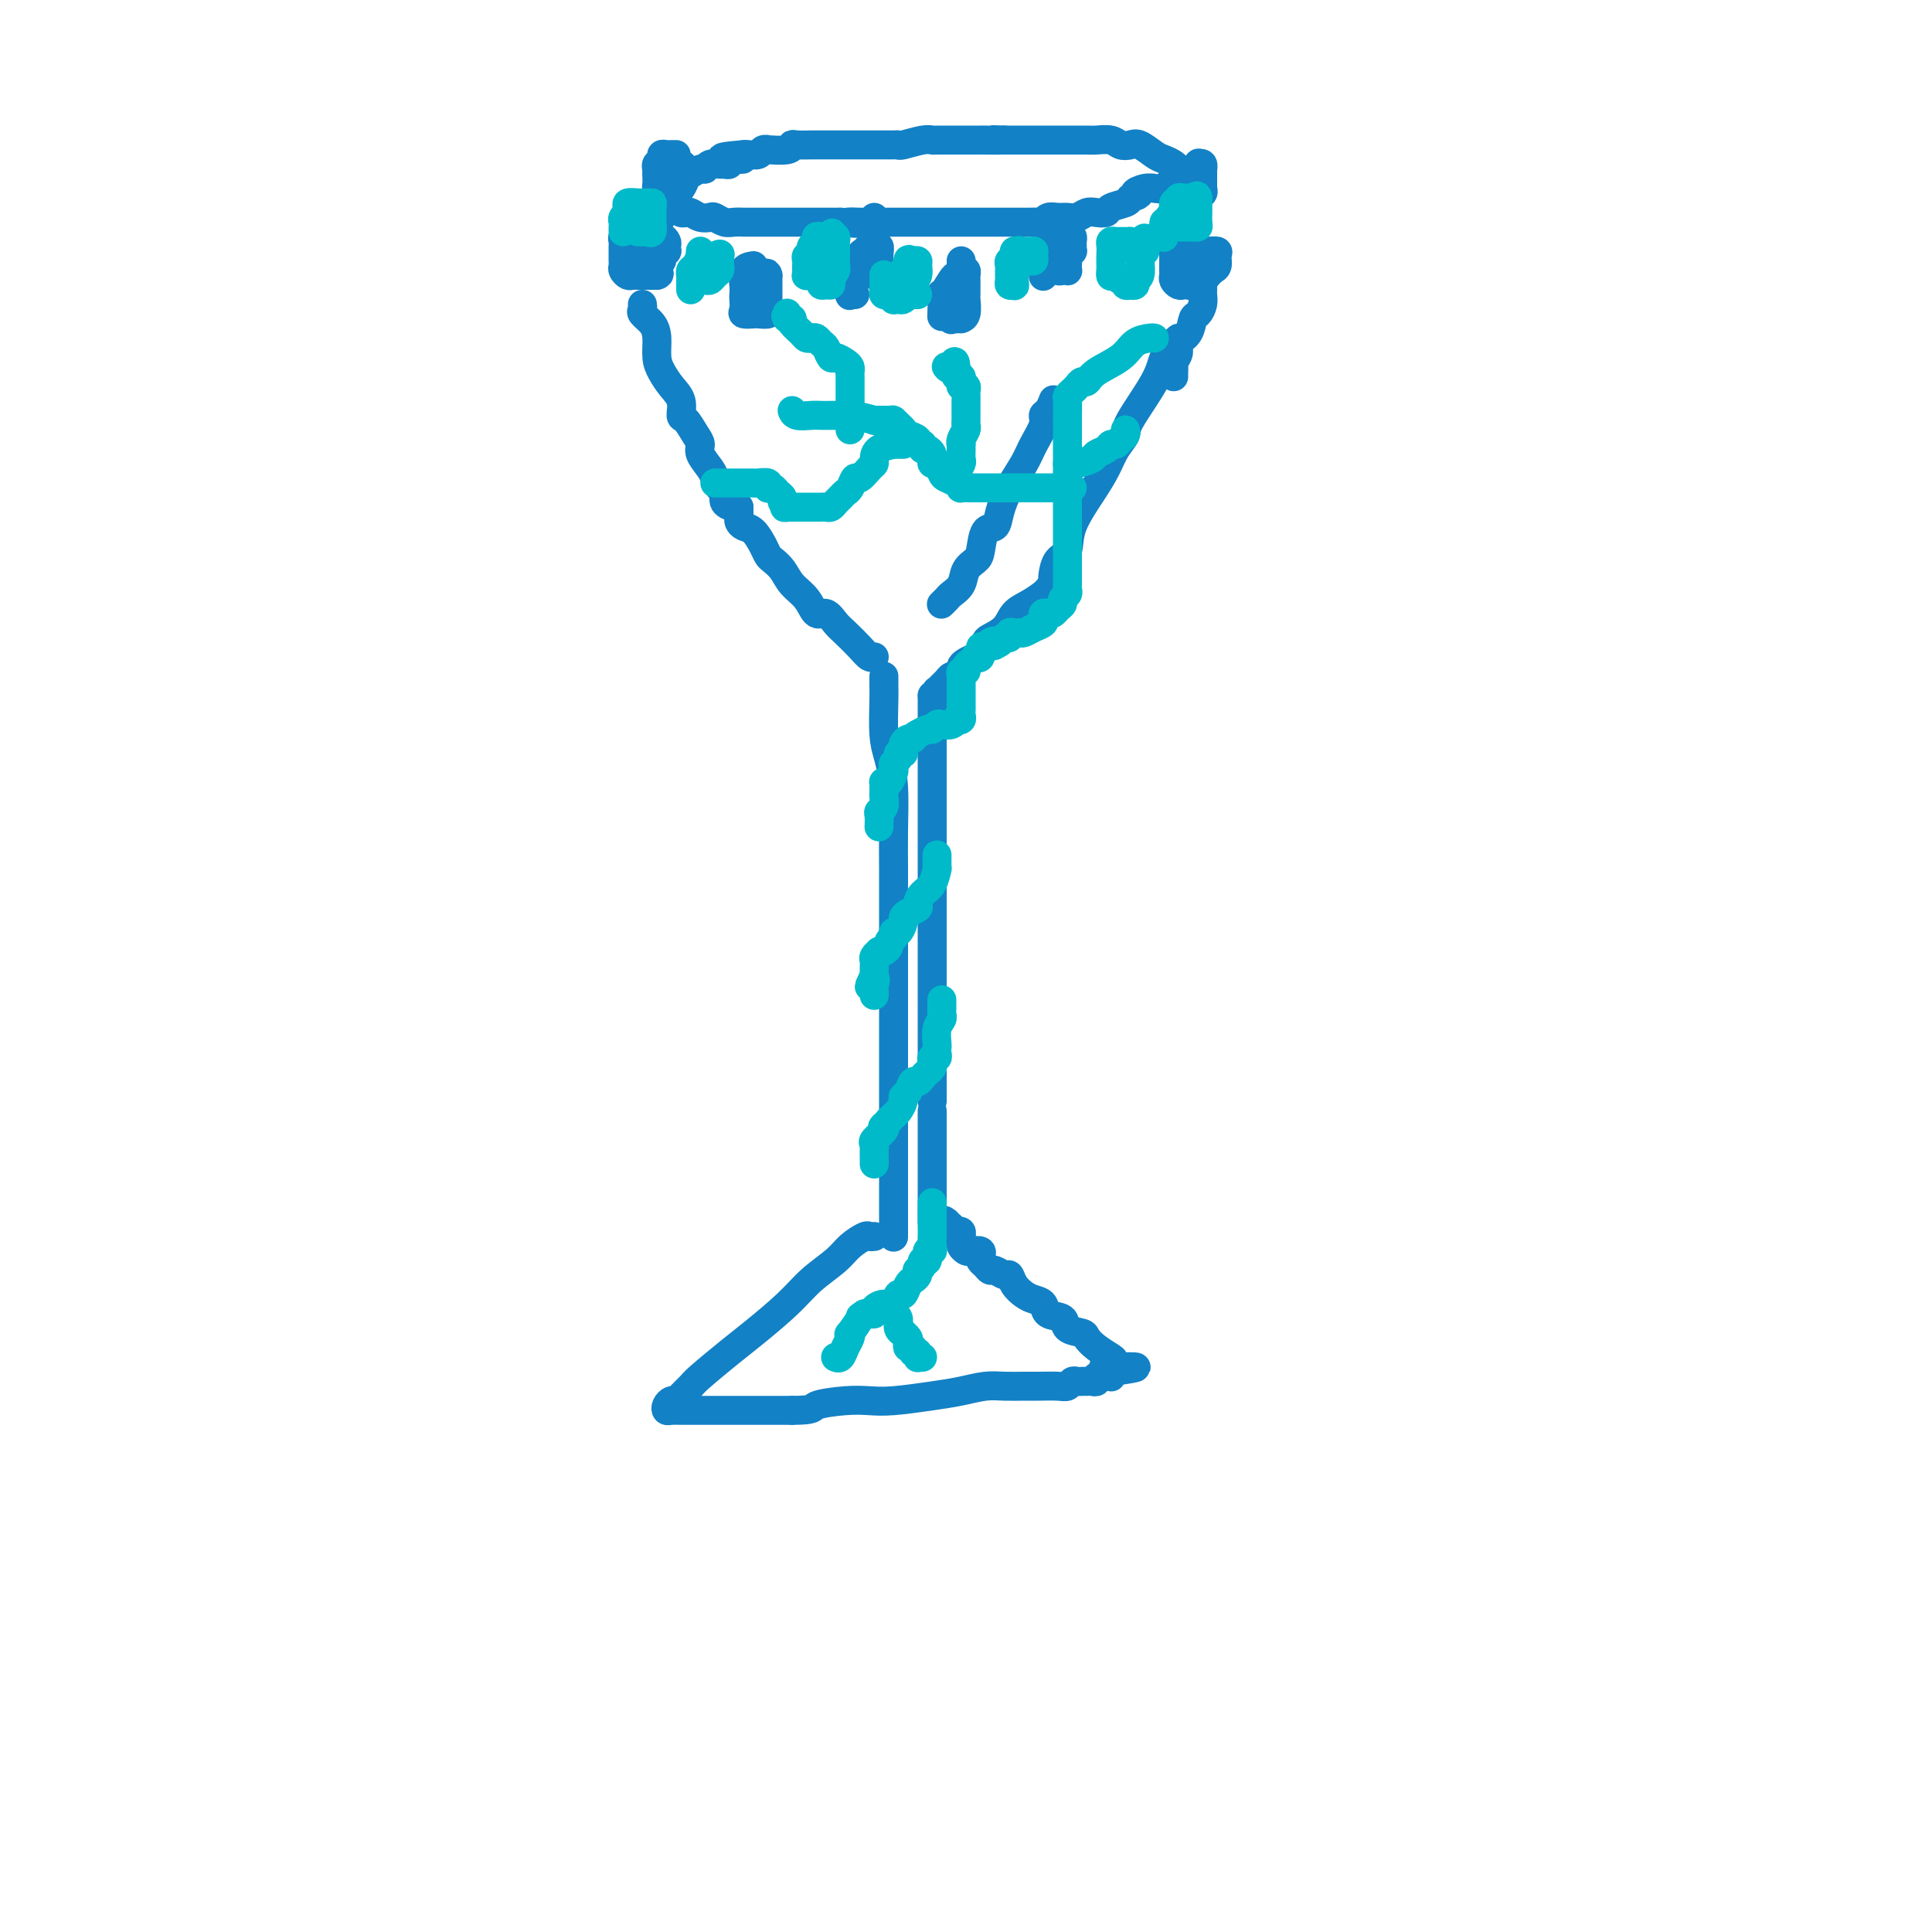 <svg viewBox='0 0 400 400' version='1.1' xmlns='http://www.w3.org/2000/svg' xmlns:xlink='http://www.w3.org/1999/xlink'><g fill='none' stroke='#1381C5' stroke-width='6' stroke-linecap='round' stroke-linejoin='round'><path d='M141,43c-0.095,0.415 -0.190,0.829 0,1c0.190,0.171 0.666,0.097 1,0c0.334,-0.097 0.526,-0.218 1,0c0.474,0.218 1.229,0.776 2,1c0.771,0.224 1.559,0.112 2,0c0.441,-0.112 0.537,-0.226 1,0c0.463,0.226 1.294,0.793 2,1c0.706,0.207 1.288,0.056 2,0c0.712,-0.056 1.553,-0.015 2,0c0.447,0.015 0.500,0.004 1,0c0.500,-0.004 1.447,-0.001 2,0c0.553,0.001 0.712,0.000 1,0c0.288,-0.000 0.706,-0.000 1,0c0.294,0.000 0.463,0.000 1,0c0.537,-0.000 1.442,-0.000 2,0c0.558,0.000 0.769,0.000 1,0c0.231,-0.000 0.482,-0.000 1,0c0.518,0.000 1.304,0.000 2,0c0.696,-0.000 1.303,-0.000 2,0c0.697,0.000 1.486,0.000 2,0c0.514,-0.000 0.754,-0.000 1,0c0.246,0.000 0.499,0.000 1,0c0.501,-0.000 1.251,-0.000 2,0'/><path d='M174,46c5.490,0.464 2.714,0.124 2,0c-0.714,-0.124 0.633,-0.033 2,0c1.367,0.033 2.754,0.009 3,0c0.246,-0.009 -0.650,-0.002 0,0c0.650,0.002 2.847,0.001 4,0c1.153,-0.001 1.262,-0.000 2,0c0.738,0.000 2.103,0.000 3,0c0.897,-0.000 1.325,-0.000 2,0c0.675,0.000 1.598,0.000 2,0c0.402,-0.000 0.283,-0.000 1,0c0.717,0.000 2.270,0.000 3,0c0.730,-0.000 0.636,-0.000 1,0c0.364,0.000 1.186,0.000 2,0c0.814,-0.000 1.622,-0.000 2,0c0.378,0.000 0.328,0.000 1,0c0.672,-0.000 2.068,-0.000 3,0c0.932,0.000 1.402,0.001 2,0c0.598,-0.001 1.325,-0.004 2,0c0.675,0.004 1.297,0.015 2,0c0.703,-0.015 1.487,-0.057 2,0c0.513,0.057 0.756,0.212 1,0c0.244,-0.212 0.488,-0.793 1,-1c0.512,-0.207 1.292,-0.042 2,0c0.708,0.042 1.346,-0.041 2,0c0.654,0.041 1.325,0.204 2,0c0.675,-0.204 1.354,-0.776 2,-1c0.646,-0.224 1.259,-0.102 2,0c0.741,0.102 1.611,0.182 2,0c0.389,-0.182 0.297,-0.626 1,-1c0.703,-0.374 2.201,-0.678 3,-1c0.799,-0.322 0.900,-0.661 1,-1'/><path d='M234,41c3.079,-0.939 1.277,-0.786 1,-1c-0.277,-0.214 0.972,-0.793 2,-1c1.028,-0.207 1.834,-0.041 2,0c0.166,0.041 -0.309,-0.044 0,0c0.309,0.044 1.402,0.218 2,0c0.598,-0.218 0.700,-0.828 1,-1c0.300,-0.172 0.798,0.093 1,0c0.202,-0.093 0.107,-0.546 0,-1c-0.107,-0.454 -0.227,-0.909 0,-1c0.227,-0.091 0.801,0.183 1,0c0.199,-0.183 0.024,-0.821 0,-1c-0.024,-0.179 0.103,0.102 0,0c-0.103,-0.102 -0.436,-0.588 -1,-1c-0.564,-0.412 -1.359,-0.750 -2,-1c-0.641,-0.250 -1.129,-0.410 -2,-1c-0.871,-0.590 -2.124,-1.608 -3,-2c-0.876,-0.392 -1.374,-0.158 -2,0c-0.626,0.158 -1.380,0.238 -2,0c-0.620,-0.238 -1.104,-0.796 -2,-1c-0.896,-0.204 -2.203,-0.055 -3,0c-0.797,0.055 -1.086,0.015 -2,0c-0.914,-0.015 -2.455,-0.004 -3,0c-0.545,0.004 -0.096,0.001 -1,0c-0.904,-0.001 -3.162,-0.000 -4,0c-0.838,0.000 -0.255,0.000 -1,0c-0.745,-0.000 -2.816,-0.000 -4,0c-1.184,0.000 -1.481,0.000 -2,0c-0.519,-0.000 -1.259,-0.000 -2,0'/><path d='M208,29c-4.386,-0.155 -1.349,-0.041 -1,0c0.349,0.041 -1.988,0.011 -3,0c-1.012,-0.011 -0.698,-0.003 -1,0c-0.302,0.003 -1.218,0.001 -2,0c-0.782,-0.001 -1.429,-0.001 -2,0c-0.571,0.001 -1.067,0.004 -2,0c-0.933,-0.004 -2.302,-0.015 -3,0c-0.698,0.015 -0.725,0.057 -1,0c-0.275,-0.057 -0.797,-0.211 -2,0c-1.203,0.211 -3.086,0.789 -4,1c-0.914,0.211 -0.860,0.057 -1,0c-0.140,-0.057 -0.474,-0.015 -1,0c-0.526,0.015 -1.246,0.004 -2,0c-0.754,-0.004 -1.544,-0.001 -2,0c-0.456,0.001 -0.578,0.000 -1,0c-0.422,-0.000 -1.143,-0.000 -2,0c-0.857,0.000 -1.848,0.000 -2,0c-0.152,-0.000 0.536,-0.000 0,0c-0.536,0.000 -2.298,0.000 -3,0c-0.702,-0.000 -0.346,-0.001 -1,0c-0.654,0.001 -2.319,0.004 -3,0c-0.681,-0.004 -0.380,-0.015 -1,0c-0.620,0.015 -2.161,0.057 -3,0c-0.839,-0.057 -0.974,-0.212 -1,0c-0.026,0.212 0.058,0.793 -1,1c-1.058,0.207 -3.257,0.041 -4,0c-0.743,-0.041 -0.031,0.041 0,0c0.031,-0.041 -0.621,-0.207 -1,0c-0.379,0.207 -0.487,0.786 -1,1c-0.513,0.214 -1.432,0.061 -2,0c-0.568,-0.061 -0.784,-0.031 -1,0'/><path d='M154,32c-8.532,0.707 -2.863,0.974 -1,1c1.863,0.026 -0.082,-0.190 -1,0c-0.918,0.190 -0.810,0.787 -1,1c-0.190,0.213 -0.680,0.042 -1,0c-0.320,-0.042 -0.471,0.045 -1,0c-0.529,-0.045 -1.437,-0.220 -2,0c-0.563,0.220 -0.781,0.837 -1,1c-0.219,0.163 -0.439,-0.128 -1,0c-0.561,0.128 -1.464,0.676 -2,1c-0.536,0.324 -0.707,0.426 -1,1c-0.293,0.574 -0.709,1.621 -1,2c-0.291,0.379 -0.456,0.090 -1,0c-0.544,-0.090 -1.466,0.017 -2,0c-0.534,-0.017 -0.679,-0.160 -1,0c-0.321,0.160 -0.818,0.621 -1,1c-0.182,0.379 -0.049,0.676 0,1c0.049,0.324 0.013,0.674 0,1c-0.013,0.326 -0.004,0.626 0,1c0.004,0.374 0.001,0.821 0,1c-0.001,0.179 -0.001,0.089 0,0'/><path d='M137,45c-0.467,-0.000 -0.933,-0.000 -1,0c-0.067,0.000 0.267,0.000 0,0c-0.267,-0.000 -1.133,-0.001 -2,0c-0.867,0.001 -1.735,0.002 -2,0c-0.265,-0.002 0.074,-0.008 0,0c-0.074,0.008 -0.559,0.029 -1,0c-0.441,-0.029 -0.836,-0.110 -1,0c-0.164,0.110 -0.096,0.410 0,1c0.096,0.590 0.222,1.468 0,2c-0.222,0.532 -0.792,0.716 -1,1c-0.208,0.284 -0.056,0.668 0,1c0.056,0.332 0.015,0.614 0,1c-0.015,0.386 -0.004,0.877 0,1c0.004,0.123 0.000,-0.122 0,0c-0.000,0.122 0.003,0.611 0,1c-0.003,0.389 -0.012,0.679 0,1c0.012,0.321 0.046,0.675 0,1c-0.046,0.325 -0.170,0.623 0,1c0.170,0.377 0.636,0.833 1,1c0.364,0.167 0.626,0.045 1,0c0.374,-0.045 0.860,-0.012 1,0c0.140,0.012 -0.066,0.003 0,0c0.066,-0.003 0.402,-0.001 1,0c0.598,0.001 1.456,0.000 2,0c0.544,-0.000 0.772,-0.000 1,0'/><path d='M136,57c0.946,-0.179 0.310,-0.626 0,-1c-0.310,-0.374 -0.293,-0.674 0,-1c0.293,-0.326 0.863,-0.679 1,-1c0.137,-0.321 -0.159,-0.611 0,-1c0.159,-0.389 0.772,-0.879 1,-1c0.228,-0.121 0.071,0.125 0,0c-0.071,-0.125 -0.057,-0.622 0,-1c0.057,-0.378 0.156,-0.637 0,-1c-0.156,-0.363 -0.567,-0.829 -1,-1c-0.433,-0.171 -0.889,-0.046 -1,0c-0.111,0.046 0.124,0.011 0,0c-0.124,-0.011 -0.608,-0.000 -1,0c-0.392,0.000 -0.692,-0.010 -1,0c-0.308,0.010 -0.622,0.040 -1,0c-0.378,-0.040 -0.819,-0.150 -1,0c-0.181,0.150 -0.101,0.561 0,1c0.101,0.439 0.223,0.905 0,1c-0.223,0.095 -0.792,-0.182 -1,0c-0.208,0.182 -0.056,0.822 0,1c0.056,0.178 0.015,-0.107 0,0c-0.015,0.107 -0.004,0.606 0,1c0.004,0.394 0.001,0.684 0,1c-0.001,0.316 -0.001,0.658 0,1'/><path d='M131,55c0.000,0.667 0.000,0.333 0,0'/><path d='M156,55c-0.845,0.139 -1.690,0.278 -2,1c-0.310,0.722 -0.085,2.025 0,3c0.085,0.975 0.030,1.620 0,2c-0.030,0.380 -0.034,0.494 0,1c0.034,0.506 0.108,1.404 0,2c-0.108,0.596 -0.397,0.889 0,1c0.397,0.111 1.479,0.040 2,0c0.521,-0.040 0.479,-0.048 1,0c0.521,0.048 1.604,0.154 2,0c0.396,-0.154 0.106,-0.567 0,-1c-0.106,-0.433 -0.028,-0.886 0,-1c0.028,-0.114 0.008,0.110 0,0c-0.008,-0.110 -0.002,-0.554 0,-1c0.002,-0.446 0.001,-0.893 0,-1c-0.001,-0.107 -0.000,0.125 0,0c0.000,-0.125 0.000,-0.608 0,-1c-0.000,-0.392 -0.000,-0.693 0,-1c0.000,-0.307 0.000,-0.621 0,-1c-0.000,-0.379 -0.000,-0.823 0,-1c0.000,-0.177 0.000,-0.089 0,0'/><path d='M159,57c-0.183,-0.928 -0.641,-0.247 -1,0c-0.359,0.247 -0.618,0.059 -1,0c-0.382,-0.059 -0.887,0.009 -1,0c-0.113,-0.009 0.166,-0.095 0,0c-0.166,0.095 -0.775,0.372 -1,1c-0.225,0.628 -0.064,1.608 0,2c0.064,0.392 0.032,0.196 0,0'/><path d='M181,45c0.000,0.344 0.000,0.687 0,1c0.000,0.313 0.000,0.594 0,1c0.000,0.406 0.000,0.936 0,1c-0.000,0.064 0.000,-0.337 0,0c0.000,0.337 0.000,1.414 0,2c0.000,0.586 0.000,0.682 0,1c0.000,0.318 0.000,0.859 0,1c0.000,0.141 -0.000,-0.117 0,0c0.000,0.117 0.000,0.609 0,1c0.000,0.391 -0.000,0.680 0,1c0.000,0.320 0.000,0.671 0,1c0.000,0.329 0.000,0.634 0,1c0.000,0.366 0.000,0.791 0,1c0.000,0.209 -0.000,0.203 0,0c0.000,-0.203 0.000,-0.601 0,-1'/><path d='M181,56c-0.001,1.519 -0.004,-0.182 0,-1c0.004,-0.818 0.015,-0.752 0,-1c-0.015,-0.248 -0.056,-0.810 0,-1c0.056,-0.190 0.210,-0.009 0,0c-0.210,0.009 -0.784,-0.155 -1,0c-0.216,0.155 -0.073,0.630 0,1c0.073,0.370 0.076,0.637 0,1c-0.076,0.363 -0.231,0.823 0,1c0.231,0.177 0.846,0.073 1,0c0.154,-0.073 -0.155,-0.113 0,0c0.155,0.113 0.773,0.381 1,0c0.227,-0.381 0.061,-1.410 0,-2c-0.061,-0.590 -0.017,-0.740 0,-1c0.017,-0.260 0.009,-0.630 0,-1'/><path d='M182,52c0.138,-0.558 -0.019,0.046 0,0c0.019,-0.046 0.212,-0.741 0,-1c-0.212,-0.259 -0.830,-0.083 -1,0c-0.170,0.083 0.109,0.071 0,0c-0.109,-0.071 -0.607,-0.201 -1,0c-0.393,0.201 -0.680,0.732 -1,1c-0.320,0.268 -0.674,0.271 -1,1c-0.326,0.729 -0.623,2.183 -1,3c-0.377,0.817 -0.833,0.997 -1,1c-0.167,0.003 -0.046,-0.171 0,0c0.046,0.171 0.016,0.687 0,1c-0.016,0.313 -0.018,0.424 0,1c0.018,0.576 0.056,1.618 0,2c-0.056,0.382 -0.207,0.103 0,0c0.207,-0.103 0.774,-0.029 1,0c0.226,0.029 0.113,0.015 0,0'/><path d='M199,54c-0.002,0.335 -0.003,0.670 0,1c0.003,0.330 0.011,0.655 0,1c-0.011,0.345 -0.041,0.708 0,1c0.041,0.292 0.155,0.511 0,1c-0.155,0.489 -0.577,1.249 -1,2c-0.423,0.751 -0.846,1.494 -1,2c-0.154,0.506 -0.039,0.777 0,1c0.039,0.223 0.000,0.400 0,1c-0.000,0.600 0.037,1.625 0,2c-0.037,0.375 -0.150,0.100 0,0c0.150,-0.100 0.562,-0.023 1,0c0.438,0.023 0.902,-0.006 1,0c0.098,0.006 -0.170,0.047 0,0c0.170,-0.047 0.778,-0.184 1,-1c0.222,-0.816 0.059,-2.313 0,-3c-0.059,-0.687 -0.015,-0.566 0,-1c0.015,-0.434 0.001,-1.423 0,-2c-0.001,-0.577 0.010,-0.742 0,-1c-0.010,-0.258 -0.041,-0.608 0,-1c0.041,-0.392 0.155,-0.826 0,-1c-0.155,-0.174 -0.577,-0.087 -1,0'/><path d='M199,56c-0.102,-1.451 0.145,-0.579 0,0c-0.145,0.579 -0.680,0.863 -1,1c-0.320,0.137 -0.426,0.125 -1,1c-0.574,0.875 -1.618,2.637 -2,3c-0.382,0.363 -0.103,-0.671 0,0c0.103,0.671 0.029,3.049 0,4c-0.029,0.951 -0.015,0.476 0,0'/><path d='M216,51c-0.000,0.444 -0.001,0.888 0,1c0.001,0.112 0.003,-0.110 0,0c-0.003,0.110 -0.012,0.550 0,1c0.012,0.450 0.045,0.909 0,1c-0.045,0.091 -0.167,-0.186 0,0c0.167,0.186 0.623,0.834 1,1c0.377,0.166 0.675,-0.151 1,0c0.325,0.151 0.675,0.770 1,1c0.325,0.230 0.623,0.073 1,0c0.377,-0.073 0.832,-0.061 1,0c0.168,0.061 0.049,0.170 0,0c-0.049,-0.170 -0.027,-0.619 0,-1c0.027,-0.381 0.060,-0.694 0,-1c-0.060,-0.306 -0.212,-0.607 0,-1c0.212,-0.393 0.790,-0.880 1,-1c0.210,-0.120 0.054,0.125 0,0c-0.054,-0.125 -0.004,-0.621 0,-1c0.004,-0.379 -0.037,-0.640 0,-1c0.037,-0.360 0.154,-0.817 0,-1c-0.154,-0.183 -0.577,-0.091 -1,0'/><path d='M221,49c0.356,-1.081 0.245,-0.283 0,0c-0.245,0.283 -0.626,0.052 -1,0c-0.374,-0.052 -0.741,0.075 -1,0c-0.259,-0.075 -0.409,-0.353 -1,0c-0.591,0.353 -1.622,1.336 -2,2c-0.378,0.664 -0.101,1.009 0,1c0.101,-0.009 0.027,-0.370 0,0c-0.027,0.370 -0.007,1.472 0,2c0.007,0.528 0.002,0.482 0,1c-0.002,0.518 -0.001,1.601 0,2c0.001,0.399 0.000,0.114 0,0c-0.000,-0.114 -0.000,-0.057 0,0'/><path d='M243,51c0.000,0.469 0.000,0.938 0,1c-0.000,0.062 -0.001,-0.282 0,0c0.001,0.282 0.003,1.190 0,2c-0.003,0.810 -0.012,1.524 0,2c0.012,0.476 0.044,0.716 0,1c-0.044,0.284 -0.164,0.614 0,1c0.164,0.386 0.612,0.828 1,1c0.388,0.172 0.716,0.075 1,0c0.284,-0.075 0.524,-0.129 1,0c0.476,0.129 1.189,0.439 2,0c0.811,-0.439 1.719,-1.627 2,-2c0.281,-0.373 -0.067,0.068 0,0c0.067,-0.068 0.548,-0.645 1,-1c0.452,-0.355 0.875,-0.487 1,-1c0.125,-0.513 -0.046,-1.405 0,-2c0.046,-0.595 0.310,-0.892 0,-1c-0.310,-0.108 -1.194,-0.026 -2,0c-0.806,0.026 -1.536,-0.003 -2,0c-0.464,0.003 -0.663,0.039 -1,0c-0.337,-0.039 -0.810,-0.154 -1,0c-0.190,0.154 -0.095,0.577 0,1'/><path d='M246,53c-0.933,0.338 -0.264,0.683 0,1c0.264,0.317 0.123,0.607 0,1c-0.123,0.393 -0.229,0.889 0,1c0.229,0.111 0.792,-0.162 1,0c0.208,0.162 0.059,0.761 0,1c-0.059,0.239 -0.030,0.120 0,0'/><path d='M244,36c0.002,0.340 0.003,0.680 0,1c-0.003,0.320 -0.012,0.621 0,1c0.012,0.379 0.044,0.837 0,1c-0.044,0.163 -0.166,0.030 0,0c0.166,-0.030 0.618,0.044 1,0c0.382,-0.044 0.695,-0.207 1,0c0.305,0.207 0.604,0.784 1,1c0.396,0.216 0.891,0.072 1,0c0.109,-0.072 -0.167,-0.073 0,0c0.167,0.073 0.777,0.218 1,0c0.223,-0.218 0.060,-0.800 0,-1c-0.060,-0.200 -0.015,-0.019 0,0c0.015,0.019 0.001,-0.125 0,-1c-0.001,-0.875 0.010,-2.482 0,-3c-0.010,-0.518 -0.041,0.053 0,0c0.041,-0.053 0.155,-0.729 0,-1c-0.155,-0.271 -0.577,-0.135 -1,0'/><path d='M248,34c0.276,-0.749 0.466,0.377 0,1c-0.466,0.623 -1.589,0.741 -2,1c-0.411,0.259 -0.110,0.658 0,1c0.110,0.342 0.030,0.628 0,1c-0.030,0.372 -0.008,0.831 0,1c0.008,0.169 0.002,0.048 0,0c-0.002,-0.048 -0.001,-0.024 0,0'/><path d='M140,32c-0.342,-0.007 -0.684,-0.013 -1,0c-0.316,0.013 -0.607,0.046 -1,0c-0.393,-0.046 -0.890,-0.171 -1,0c-0.110,0.171 0.167,0.637 0,1c-0.167,0.363 -0.777,0.622 -1,1c-0.223,0.378 -0.060,0.875 0,1c0.060,0.125 0.015,-0.120 0,0c-0.015,0.120 -0.001,0.607 0,1c0.001,0.393 -0.011,0.694 0,1c0.011,0.306 0.044,0.619 0,1c-0.044,0.381 -0.165,0.831 0,1c0.165,0.169 0.618,0.056 1,0c0.382,-0.056 0.695,-0.056 1,0c0.305,0.056 0.604,0.169 1,0c0.396,-0.169 0.891,-0.620 1,-1c0.109,-0.380 -0.167,-0.690 0,-1c0.167,-0.310 0.776,-0.622 1,-1c0.224,-0.378 0.064,-0.822 0,-1c-0.064,-0.178 -0.032,-0.089 0,0'/><path d='M141,35c0.821,-0.691 0.375,-0.917 0,-1c-0.375,-0.083 -0.679,-0.023 -1,0c-0.321,0.023 -0.660,0.009 -1,0c-0.340,-0.009 -0.679,-0.013 -1,0c-0.321,0.013 -0.622,0.042 -1,0c-0.378,-0.042 -0.833,-0.156 -1,0c-0.167,0.156 -0.045,0.580 0,1c0.045,0.420 0.013,0.834 0,1c-0.013,0.166 -0.006,0.083 0,0'/></g>
<g fill='none' stroke='#00BAC9' stroke-width='6' stroke-linecap='round' stroke-linejoin='round'><path d='M145,52c-0.000,0.218 -0.000,0.436 0,1c0.000,0.564 0.000,1.476 0,2c-0.000,0.524 -0.001,0.662 0,1c0.001,0.338 0.003,0.875 0,1c-0.003,0.125 -0.012,-0.162 0,0c0.012,0.162 0.044,0.772 0,1c-0.044,0.228 -0.166,0.072 0,0c0.166,-0.072 0.619,-0.061 1,0c0.381,0.061 0.691,0.171 1,0c0.309,-0.171 0.619,-0.623 1,-1c0.381,-0.377 0.834,-0.678 1,-1c0.166,-0.322 0.045,-0.664 0,-1c-0.045,-0.336 -0.013,-0.668 0,-1c0.013,-0.332 0.006,-0.666 0,-1'/><path d='M149,53c0.441,-0.774 -0.455,-0.209 -1,0c-0.545,0.209 -0.737,0.063 -1,0c-0.263,-0.063 -0.596,-0.042 -1,0c-0.404,0.042 -0.879,0.106 -1,0c-0.121,-0.106 0.111,-0.383 0,0c-0.111,0.383 -0.566,1.426 -1,2c-0.434,0.574 -0.848,0.678 -1,1c-0.152,0.322 -0.041,0.860 0,1c0.041,0.140 0.011,-0.120 0,0c-0.011,0.120 -0.003,0.620 0,1c0.003,0.380 0.001,0.641 0,1c-0.001,0.359 -0.000,0.817 0,1c0.000,0.183 0.000,0.092 0,0'/><path d='M170,53c-0.000,0.221 -0.001,0.441 0,1c0.001,0.559 0.003,1.456 0,2c-0.003,0.544 -0.011,0.735 0,1c0.011,0.265 0.040,0.605 0,1c-0.040,0.395 -0.151,0.845 0,1c0.151,0.155 0.562,0.015 1,0c0.438,-0.015 0.902,0.095 1,0c0.098,-0.095 -0.170,-0.393 0,-1c0.170,-0.607 0.778,-1.521 1,-2c0.222,-0.479 0.060,-0.524 0,-1c-0.060,-0.476 -0.016,-1.384 0,-2c0.016,-0.616 0.005,-0.939 0,-1c-0.005,-0.061 -0.004,0.141 0,0c0.004,-0.141 0.011,-0.625 0,-1c-0.011,-0.375 -0.042,-0.639 0,-1c0.042,-0.361 0.155,-0.817 0,-1c-0.155,-0.183 -0.577,-0.091 -1,0'/><path d='M172,49c0.359,-1.546 0.255,-0.411 0,0c-0.255,0.411 -0.661,0.099 -1,0c-0.339,-0.099 -0.613,0.016 -1,0c-0.387,-0.016 -0.889,-0.163 -1,0c-0.111,0.163 0.167,0.636 0,1c-0.167,0.364 -0.781,0.619 -1,1c-0.219,0.381 -0.045,0.890 0,1c0.045,0.110 -0.041,-0.178 0,0c0.041,0.178 0.207,0.821 0,1c-0.207,0.179 -0.787,-0.106 -1,0c-0.213,0.106 -0.058,0.603 0,1c0.058,0.397 0.019,0.695 0,1c-0.019,0.305 -0.019,0.618 0,1c0.019,0.382 0.058,0.834 0,1c-0.058,0.166 -0.211,0.044 0,0c0.211,-0.044 0.788,-0.012 1,0c0.212,0.012 0.061,0.003 0,0c-0.061,-0.003 -0.030,-0.002 0,0'/><path d='M183,57c-0.001,-0.089 -0.001,-0.178 0,0c0.001,0.178 0.004,0.622 0,1c-0.004,0.378 -0.016,0.689 0,1c0.016,0.311 0.061,0.623 0,1c-0.061,0.377 -0.227,0.819 0,1c0.227,0.181 0.848,0.101 1,0c0.152,-0.101 -0.167,-0.222 0,0c0.167,0.222 0.818,0.789 1,1c0.182,0.211 -0.105,0.068 0,0c0.105,-0.068 0.601,-0.059 1,0c0.399,0.059 0.699,0.168 1,0c0.301,-0.168 0.602,-0.612 1,-1c0.398,-0.388 0.892,-0.721 1,-1c0.108,-0.279 -0.170,-0.506 0,-1c0.170,-0.494 0.789,-1.257 1,-2c0.211,-0.743 0.015,-1.467 0,-2c-0.015,-0.533 0.150,-0.874 0,-1c-0.150,-0.126 -0.614,-0.036 -1,0c-0.386,0.036 -0.693,0.018 -1,0'/><path d='M188,54c0.061,-0.904 0.212,0.335 0,1c-0.212,0.665 -0.789,0.755 -1,1c-0.211,0.245 -0.057,0.644 0,1c0.057,0.356 0.018,0.670 0,1c-0.018,0.330 -0.016,0.677 0,1c0.016,0.323 0.047,0.622 0,1c-0.047,0.378 -0.170,0.833 0,1c0.170,0.167 0.634,0.045 1,0c0.366,-0.045 0.634,-0.012 1,0c0.366,0.012 0.829,0.003 1,0c0.171,-0.003 0.049,-0.001 0,0c-0.049,0.001 -0.024,0.000 0,0'/><path d='M211,52c0.032,-0.122 0.064,-0.243 0,0c-0.064,0.243 -0.224,0.851 0,1c0.224,0.149 0.830,-0.159 1,0c0.170,0.159 -0.098,0.786 0,1c0.098,0.214 0.562,0.016 1,0c0.438,-0.016 0.849,0.149 1,0c0.151,-0.149 0.043,-0.614 0,-1c-0.043,-0.386 -0.022,-0.693 0,-1'/><path d='M214,52c0.301,-0.000 -0.445,-0.001 -1,0c-0.555,0.001 -0.918,0.003 -1,0c-0.082,-0.003 0.118,-0.012 0,0c-0.118,0.012 -0.553,0.045 -1,0c-0.447,-0.045 -0.904,-0.167 -1,0c-0.096,0.167 0.171,0.623 0,1c-0.171,0.377 -0.778,0.675 -1,1c-0.222,0.325 -0.059,0.678 0,1c0.059,0.322 0.015,0.612 0,1c-0.015,0.388 -0.001,0.875 0,1c0.001,0.125 -0.010,-0.111 0,0c0.010,0.111 0.041,0.568 0,1c-0.041,0.432 -0.155,0.838 0,1c0.155,0.162 0.577,0.081 1,0'/><path d='M210,59c0.155,0.612 0.041,-0.358 0,-1c-0.041,-0.642 -0.011,-0.956 0,-1c0.011,-0.044 0.003,0.180 0,0c-0.003,-0.180 -0.001,-0.766 0,-1c0.001,-0.234 0.000,-0.117 0,0'/><path d='M230,53c-0.007,0.229 -0.013,0.458 0,1c0.013,0.542 0.046,1.398 0,2c-0.046,0.602 -0.171,0.950 0,1c0.171,0.050 0.638,-0.197 1,0c0.362,0.197 0.618,0.837 1,1c0.382,0.163 0.891,-0.152 1,0c0.109,0.152 -0.182,0.769 0,1c0.182,0.231 0.837,0.075 1,0c0.163,-0.075 -0.166,-0.069 0,0c0.166,0.069 0.828,0.202 1,0c0.172,-0.202 -0.146,-0.738 0,-1c0.146,-0.262 0.757,-0.252 1,-1c0.243,-0.748 0.118,-2.256 0,-3c-0.118,-0.744 -0.228,-0.724 0,-1c0.228,-0.276 0.793,-0.847 1,-1c0.207,-0.153 0.056,0.113 0,0c-0.056,-0.113 -0.016,-0.604 0,-1c0.016,-0.396 0.008,-0.698 0,-1'/><path d='M237,50c0.208,-1.392 -0.273,-0.373 -1,0c-0.727,0.373 -1.700,0.100 -2,0c-0.300,-0.100 0.074,-0.028 0,0c-0.074,0.028 -0.594,0.010 -1,0c-0.406,-0.010 -0.697,-0.013 -1,0c-0.303,0.013 -0.617,0.041 -1,0c-0.383,-0.041 -0.835,-0.152 -1,0c-0.165,0.152 -0.044,0.566 0,1c0.044,0.434 0.012,0.889 0,1c-0.012,0.111 -0.003,-0.120 0,0c0.003,0.120 0.001,0.593 0,1c-0.001,0.407 -0.000,0.748 0,1c0.000,0.252 0.000,0.414 0,1c-0.000,0.586 -0.000,1.596 0,2c0.000,0.404 0.000,0.202 0,0'/><path d='M241,46c-0.089,0.423 -0.179,0.845 0,1c0.179,0.155 0.625,0.041 1,0c0.375,-0.041 0.678,-0.011 1,0c0.322,0.011 0.665,0.003 1,0c0.335,-0.003 0.664,-0.003 1,0c0.336,0.003 0.678,0.007 1,0c0.322,-0.007 0.622,-0.025 1,0c0.378,0.025 0.833,0.095 1,0c0.167,-0.095 0.045,-0.354 0,-1c-0.045,-0.646 -0.012,-1.679 0,-2c0.012,-0.321 0.003,0.072 0,0c-0.003,-0.072 -0.001,-0.607 0,-1c0.001,-0.393 0.000,-0.644 0,-1c-0.000,-0.356 -0.000,-0.816 0,-1c0.000,-0.184 0.000,-0.092 0,0'/><path d='M248,41c-0.023,-0.927 -0.579,-0.244 -1,0c-0.421,0.244 -0.705,0.049 -1,0c-0.295,-0.049 -0.600,0.047 -1,0c-0.400,-0.047 -0.895,-0.236 -1,0c-0.105,0.236 0.178,0.898 0,1c-0.178,0.102 -0.818,-0.356 -1,0c-0.182,0.356 0.095,1.525 0,2c-0.095,0.475 -0.561,0.257 -1,1c-0.439,0.743 -0.850,2.447 -1,3c-0.150,0.553 -0.041,-0.043 0,0c0.041,0.043 0.012,0.727 0,1c-0.012,0.273 -0.006,0.137 0,0'/><path d='M132,48c0.340,0.015 0.679,0.029 1,0c0.321,-0.029 0.622,-0.103 1,0c0.378,0.103 0.833,0.382 1,0c0.167,-0.382 0.045,-1.426 0,-2c-0.045,-0.574 -0.012,-0.680 0,-1c0.012,-0.320 0.003,-0.855 0,-1c-0.003,-0.145 -0.001,0.102 0,0c0.001,-0.102 0.000,-0.551 0,-1'/><path d='M135,43c0.049,-1.000 0.173,-1.000 0,-1c-0.173,-0.000 -0.642,-0.001 -1,0c-0.358,0.001 -0.603,0.003 -1,0c-0.397,-0.003 -0.944,-0.011 -1,0c-0.056,0.011 0.378,0.041 0,0c-0.378,-0.041 -1.569,-0.152 -2,0c-0.431,0.152 -0.101,0.565 0,1c0.101,0.435 -0.025,0.890 0,1c0.025,0.110 0.203,-0.124 0,0c-0.203,0.124 -0.786,0.608 -1,1c-0.214,0.392 -0.057,0.693 0,1c0.057,0.307 0.015,0.621 0,1c-0.015,0.379 -0.004,0.823 0,1c0.004,0.177 0.002,0.089 0,0'/></g>
<g fill='none' stroke='#1381C5' stroke-width='6' stroke-linecap='round' stroke-linejoin='round'><path d='M133,63c0.052,0.353 0.104,0.706 0,1c-0.104,0.294 -0.365,0.529 0,1c0.365,0.471 1.357,1.179 2,2c0.643,0.821 0.936,1.755 1,3c0.064,1.245 -0.103,2.800 0,4c0.103,1.200 0.474,2.046 1,3c0.526,0.954 1.205,2.017 2,3c0.795,0.983 1.706,1.888 2,3c0.294,1.112 -0.028,2.432 0,3c0.028,0.568 0.407,0.382 1,1c0.593,0.618 1.402,2.038 2,3c0.598,0.962 0.986,1.466 1,2c0.014,0.534 -0.346,1.098 0,2c0.346,0.902 1.397,2.143 2,3c0.603,0.857 0.756,1.330 1,2c0.244,0.670 0.577,1.539 1,2c0.423,0.461 0.937,0.516 1,1c0.063,0.484 -0.323,1.398 0,2c0.323,0.602 1.356,0.893 2,1c0.644,0.107 0.898,0.031 1,0c0.102,-0.031 0.051,-0.015 0,0'/><path d='M153,105c-0.005,0.332 -0.010,0.665 0,1c0.010,0.335 0.034,0.674 0,1c-0.034,0.326 -0.125,0.641 0,1c0.125,0.359 0.466,0.764 1,1c0.534,0.236 1.259,0.303 2,1c0.741,0.697 1.496,2.024 2,3c0.504,0.976 0.758,1.600 1,2c0.242,0.400 0.474,0.574 1,1c0.526,0.426 1.348,1.104 2,2c0.652,0.896 1.133,2.012 2,3c0.867,0.988 2.118,1.849 3,3c0.882,1.151 1.395,2.591 2,3c0.605,0.409 1.303,-0.212 2,0c0.697,0.212 1.392,1.258 2,2c0.608,0.742 1.130,1.179 2,2c0.870,0.821 2.089,2.024 3,3c0.911,0.976 1.515,1.724 2,2c0.485,0.276 0.853,0.079 1,0c0.147,-0.079 0.074,-0.039 0,0'/><path d='M244,70c-0.217,0.175 -0.435,0.350 -1,1c-0.565,0.650 -1.478,1.776 -2,3c-0.522,1.224 -0.653,2.546 -2,5c-1.347,2.454 -3.909,6.040 -5,8c-1.091,1.960 -0.709,2.294 -1,3c-0.291,0.706 -1.253,1.782 -2,3c-0.747,1.218 -1.278,2.576 -2,4c-0.722,1.424 -1.633,2.914 -3,5c-1.367,2.086 -3.189,4.769 -4,7c-0.811,2.231 -0.609,4.009 -1,5c-0.391,0.991 -1.373,1.193 -2,2c-0.627,0.807 -0.900,2.217 -1,3c-0.100,0.783 -0.029,0.938 0,1c0.029,0.062 0.014,0.031 0,0'/><path d='M218,120c0.101,0.326 0.203,0.653 0,1c-0.203,0.347 -0.710,0.715 -1,1c-0.290,0.285 -0.361,0.486 -1,1c-0.639,0.514 -1.845,1.341 -3,2c-1.155,0.659 -2.260,1.150 -3,2c-0.740,0.850 -1.114,2.059 -2,3c-0.886,0.941 -2.282,1.614 -3,2c-0.718,0.386 -0.757,0.485 -1,1c-0.243,0.515 -0.691,1.447 -1,2c-0.309,0.553 -0.478,0.726 -1,1c-0.522,0.274 -1.397,0.647 -2,1c-0.603,0.353 -0.935,0.686 -1,1c-0.065,0.314 0.138,0.609 0,1c-0.138,0.391 -0.615,0.879 -1,1c-0.385,0.121 -0.678,-0.126 -1,0c-0.322,0.126 -0.674,0.626 -1,1c-0.326,0.374 -0.627,0.622 -1,1c-0.373,0.378 -0.818,0.886 -1,1c-0.182,0.114 -0.100,-0.165 0,0c0.100,0.165 0.219,0.775 0,1c-0.219,0.225 -0.777,0.064 -1,0c-0.223,-0.064 -0.112,-0.032 0,0'/><path d='M193,144c0.000,0.416 0.000,0.832 0,1c0.000,0.168 0.000,0.087 0,1c0.000,0.913 0.000,2.822 0,4c0.000,1.178 0.000,1.627 0,4c0.000,2.373 0.000,6.669 0,10c0.000,3.331 0.000,5.695 0,9c0.000,3.305 0.000,7.550 0,11c0.000,3.450 0.000,6.106 0,9c0.000,2.894 0.000,6.025 0,8c0.000,1.975 0.000,2.792 0,6c0.000,3.208 0.000,8.807 0,12c-0.000,3.193 0.000,3.980 0,5c0.000,1.020 0.000,2.275 0,3c-0.000,0.725 -0.000,0.922 0,1c0.000,0.078 0.000,0.039 0,0'/><path d='M183,140c0.002,0.352 0.003,0.704 0,1c-0.003,0.296 -0.011,0.535 0,1c0.011,0.465 0.041,1.154 0,3c-0.041,1.846 -0.155,4.849 0,7c0.155,2.151 0.577,3.451 1,5c0.423,1.549 0.845,3.349 1,6c0.155,2.651 0.041,6.155 0,9c-0.041,2.845 -0.011,5.032 0,8c0.011,2.968 0.003,6.718 0,10c-0.003,3.282 -0.001,6.095 0,8c0.001,1.905 0.000,2.902 0,4c-0.000,1.098 -0.000,2.296 0,3c0.000,0.704 0.000,0.916 0,1c-0.000,0.084 -0.000,0.042 0,0'/><path d='M185,206c0.000,-0.070 0.000,-0.139 0,0c0.000,0.139 0.000,0.488 0,1c-0.000,0.512 0.000,1.187 0,2c0.000,0.813 0.000,1.763 0,3c0.000,1.237 0.000,2.762 0,4c0.000,1.238 -0.000,2.190 0,4c0.000,1.810 0.000,4.479 0,6c0.000,1.521 0.000,1.893 0,3c0.000,1.107 0.000,2.948 0,4c0.000,1.052 0.000,1.315 0,2c0.000,0.685 0.000,1.792 0,3c-0.000,1.208 0.000,2.518 0,3c0.000,0.482 0.000,0.138 0,0c0.000,-0.138 0.000,-0.069 0,0'/><path d='M185,241c0.000,0.206 0.000,0.413 0,1c0.000,0.587 0.000,1.556 0,2c-0.000,0.444 0.000,0.363 0,1c0.000,0.637 0.000,1.992 0,3c0.000,1.008 0.000,1.668 0,3c0.000,1.332 -0.000,3.336 0,4c0.000,0.664 0.000,-0.014 0,0c0.000,0.014 0.000,0.718 0,1c0.000,0.282 0.000,0.141 0,0'/><path d='M193,230c0.000,0.247 0.000,0.493 0,1c0.000,0.507 0.000,1.274 0,2c0.000,0.726 0.000,1.410 0,2c0.000,0.590 0.000,1.084 0,2c0.000,0.916 0.000,2.252 0,3c0.000,0.748 0.000,0.909 0,2c0.000,1.091 0.000,3.114 0,4c0.000,0.886 0.000,0.636 0,1c0.000,0.364 0.000,1.341 0,2c0.000,0.659 0.000,1.000 0,1c0.000,0.000 0.000,-0.340 0,0c-0.000,0.340 0.000,1.361 0,2c0.000,0.639 0.000,0.897 0,1c-0.000,0.103 0.000,0.052 0,0'/><path d='M181,256c-0.385,0.043 -0.770,0.086 -1,0c-0.230,-0.086 -0.305,-0.300 -1,0c-0.695,0.300 -2.009,1.116 -3,2c-0.991,0.884 -1.658,1.837 -3,3c-1.342,1.163 -3.358,2.535 -5,4c-1.642,1.465 -2.911,3.021 -5,5c-2.089,1.979 -4.997,4.379 -7,6c-2.003,1.621 -3.100,2.463 -5,4c-1.900,1.537 -4.603,3.770 -6,5c-1.397,1.230 -1.488,1.457 -2,2c-0.512,0.543 -1.444,1.403 -2,2c-0.556,0.597 -0.735,0.930 -1,1c-0.265,0.070 -0.616,-0.125 -1,0c-0.384,0.125 -0.802,0.569 -1,1c-0.198,0.431 -0.177,0.847 0,1c0.177,0.153 0.511,0.041 1,0c0.489,-0.041 1.134,-0.011 2,0c0.866,0.011 1.953,0.003 3,0c1.047,-0.003 2.054,-0.001 3,0c0.946,0.001 1.832,0.000 4,0c2.168,-0.000 5.620,-0.000 8,0c2.380,0.000 3.690,0.000 5,0'/><path d='M164,292c4.858,-0.012 4.003,-0.542 5,-1c0.997,-0.458 3.847,-0.843 6,-1c2.153,-0.157 3.608,-0.084 5,0c1.392,0.084 2.721,0.180 5,0c2.279,-0.180 5.510,-0.637 8,-1c2.490,-0.363 4.240,-0.633 6,-1c1.760,-0.367 3.528,-0.831 5,-1c1.472,-0.169 2.646,-0.044 4,0c1.354,0.044 2.888,0.008 4,0c1.112,-0.008 1.804,0.012 3,0c1.196,-0.012 2.898,-0.056 4,0c1.102,0.056 1.606,0.211 2,0c0.394,-0.211 0.679,-0.789 1,-1c0.321,-0.211 0.677,-0.057 1,0c0.323,0.057 0.612,0.016 1,0c0.388,-0.016 0.874,-0.008 1,0c0.126,0.008 -0.107,0.016 0,0c0.107,-0.016 0.553,-0.057 1,0c0.447,0.057 0.894,0.211 1,0c0.106,-0.211 -0.129,-0.788 0,-1c0.129,-0.212 0.623,-0.060 1,0c0.377,0.060 0.637,0.026 1,0c0.363,-0.026 0.828,-0.046 1,0c0.172,0.046 0.049,0.156 0,0c-0.049,-0.156 -0.025,-0.578 0,-1'/><path d='M230,284c10.221,-1.413 2.774,-0.946 0,-1c-2.774,-0.054 -0.874,-0.631 0,-1c0.874,-0.369 0.720,-0.532 0,-1c-0.720,-0.468 -2.008,-1.243 -3,-2c-0.992,-0.757 -1.688,-1.497 -2,-2c-0.312,-0.503 -0.240,-0.768 -1,-1c-0.760,-0.232 -2.353,-0.429 -3,-1c-0.647,-0.571 -0.347,-1.514 -1,-2c-0.653,-0.486 -2.259,-0.514 -3,-1c-0.741,-0.486 -0.619,-1.430 -1,-2c-0.381,-0.570 -1.267,-0.764 -2,-1c-0.733,-0.236 -1.313,-0.512 -2,-1c-0.687,-0.488 -1.479,-1.188 -2,-2c-0.521,-0.812 -0.769,-1.737 -1,-2c-0.231,-0.263 -0.444,0.137 -1,0c-0.556,-0.137 -1.456,-0.810 -2,-1c-0.544,-0.190 -0.732,0.103 -1,0c-0.268,-0.103 -0.614,-0.602 -1,-1c-0.386,-0.398 -0.810,-0.694 -1,-1c-0.190,-0.306 -0.146,-0.621 0,-1c0.146,-0.379 0.393,-0.823 0,-1c-0.393,-0.177 -1.426,-0.089 -2,0c-0.574,0.089 -0.689,0.178 -1,0c-0.311,-0.178 -0.818,-0.622 -1,-1c-0.182,-0.378 -0.038,-0.689 0,-1c0.038,-0.311 -0.028,-0.622 0,-1c0.028,-0.378 0.151,-0.822 0,-1c-0.151,-0.178 -0.575,-0.089 -1,0'/><path d='M198,255c-4.885,-4.504 -1.099,-1.263 0,0c1.099,1.263 -0.490,0.548 -1,0c-0.510,-0.548 0.059,-0.930 0,-1c-0.059,-0.070 -0.747,0.174 -1,0c-0.253,-0.174 -0.072,-0.764 0,-1c0.072,-0.236 0.036,-0.118 0,0'/><path d='M249,59c0.006,0.355 0.012,0.709 0,1c-0.012,0.291 -0.043,0.518 0,1c0.043,0.482 0.162,1.217 0,2c-0.162,0.783 -0.603,1.613 -1,2c-0.397,0.387 -0.751,0.331 -1,1c-0.249,0.669 -0.392,2.063 -1,3c-0.608,0.937 -1.679,1.417 -2,2c-0.321,0.583 0.110,1.270 0,2c-0.110,0.730 -0.762,1.502 -1,2c-0.238,0.498 -0.064,0.721 0,1c0.064,0.279 0.017,0.614 0,1c-0.017,0.386 -0.005,0.825 0,1c0.005,0.175 0.002,0.088 0,0'/><path d='M218,83c0.079,-0.205 0.159,-0.411 0,0c-0.159,0.411 -0.555,1.438 -1,2c-0.445,0.562 -0.938,0.659 -1,1c-0.062,0.341 0.306,0.927 0,2c-0.306,1.073 -1.285,2.635 -2,4c-0.715,1.365 -1.165,2.534 -2,4c-0.835,1.466 -2.055,3.229 -3,5c-0.945,1.771 -1.614,3.549 -2,5c-0.386,1.451 -0.489,2.576 -1,3c-0.511,0.424 -1.431,0.148 -2,1c-0.569,0.852 -0.786,2.834 -1,4c-0.214,1.166 -0.424,1.517 -1,2c-0.576,0.483 -1.517,1.100 -2,2c-0.483,0.900 -0.508,2.084 -1,3c-0.492,0.916 -1.451,1.565 -2,2c-0.549,0.435 -0.686,0.656 -1,1c-0.314,0.344 -0.804,0.813 -1,1c-0.196,0.187 -0.098,0.094 0,0'/></g>
<g fill='none' stroke='#00BAC9' stroke-width='6' stroke-linecap='round' stroke-linejoin='round'><path d='M239,70c-0.137,-0.042 -0.274,-0.084 -1,0c-0.726,0.084 -2.040,0.295 -3,1c-0.960,0.705 -1.567,1.905 -3,3c-1.433,1.095 -3.693,2.086 -5,3c-1.307,0.914 -1.660,1.751 -2,2c-0.340,0.249 -0.665,-0.090 -1,0c-0.335,0.090 -0.678,0.609 -1,1c-0.322,0.391 -0.622,0.654 -1,1c-0.378,0.346 -0.833,0.774 -1,1c-0.167,0.226 -0.045,0.248 0,1c0.045,0.752 0.012,2.233 0,3c-0.012,0.767 -0.003,0.822 0,1c0.003,0.178 0.001,0.481 0,1c-0.001,0.519 -0.000,1.255 0,2c0.000,0.745 0.000,1.499 0,2c-0.000,0.501 -0.000,0.749 0,1c0.000,0.251 0.000,0.504 0,1c-0.000,0.496 -0.000,1.236 0,2c0.000,0.764 0.000,1.552 0,2c-0.000,0.448 -0.000,0.557 0,1c0.000,0.443 0.000,1.222 0,2'/><path d='M221,101c-0.155,2.877 -0.041,0.068 0,0c0.041,-0.068 0.011,2.604 0,4c-0.011,1.396 -0.003,1.515 0,2c0.003,0.485 0.001,1.334 0,2c-0.001,0.666 -0.000,1.148 0,2c0.000,0.852 0.000,2.072 0,3c-0.000,0.928 0.000,1.562 0,2c-0.000,0.438 -0.000,0.681 0,1c0.000,0.319 0.001,0.715 0,1c-0.001,0.285 -0.004,0.457 0,1c0.004,0.543 0.016,1.455 0,2c-0.016,0.545 -0.060,0.723 0,1c0.060,0.277 0.223,0.652 0,1c-0.223,0.348 -0.833,0.668 -1,1c-0.167,0.332 0.109,0.677 0,1c-0.109,0.323 -0.604,0.625 -1,1c-0.396,0.375 -0.693,0.821 -1,1c-0.307,0.179 -0.624,0.089 -1,0c-0.376,-0.089 -0.811,-0.178 -1,0c-0.189,0.178 -0.131,0.622 0,1c0.131,0.378 0.334,0.690 0,1c-0.334,0.310 -1.204,0.618 -2,1c-0.796,0.382 -1.519,0.838 -2,1c-0.481,0.162 -0.721,0.029 -1,0c-0.279,-0.029 -0.596,0.044 -1,0c-0.404,-0.044 -0.896,-0.205 -1,0c-0.104,0.205 0.178,0.777 0,1c-0.178,0.223 -0.817,0.099 -1,0c-0.183,-0.099 0.091,-0.171 0,0c-0.091,0.171 -0.545,0.586 -1,1'/><path d='M207,133c-2.188,1.411 -1.160,0.438 -1,0c0.160,-0.438 -0.550,-0.341 -1,0c-0.450,0.341 -0.642,0.928 -1,1c-0.358,0.072 -0.883,-0.370 -1,0c-0.117,0.370 0.175,1.552 0,2c-0.175,0.448 -0.816,0.163 -1,0c-0.184,-0.163 0.091,-0.202 0,0c-0.091,0.202 -0.546,0.647 -1,1c-0.454,0.353 -0.906,0.615 -1,1c-0.094,0.385 0.171,0.895 0,1c-0.171,0.105 -0.778,-0.194 -1,0c-0.222,0.194 -0.060,0.883 0,1c0.060,0.117 0.016,-0.337 0,0c-0.016,0.337 -0.004,1.466 0,2c0.004,0.534 0.001,0.472 0,1c-0.001,0.528 -0.001,1.647 0,2c0.001,0.353 0.001,-0.059 0,0c-0.001,0.059 -0.004,0.591 0,1c0.004,0.409 0.016,0.697 0,1c-0.016,0.303 -0.059,0.621 0,1c0.059,0.379 0.219,0.820 0,1c-0.219,0.180 -0.818,0.100 -1,0c-0.182,-0.100 0.053,-0.219 0,0c-0.053,0.219 -0.394,0.776 -1,1c-0.606,0.224 -1.476,0.116 -2,0c-0.524,-0.116 -0.701,-0.241 -1,0c-0.299,0.241 -0.719,0.848 -1,1c-0.281,0.152 -0.422,-0.151 -1,0c-0.578,0.151 -1.594,0.758 -2,1c-0.406,0.242 -0.203,0.121 0,0'/><path d='M190,152c-1.574,0.858 -1.009,1.005 -1,1c0.009,-0.005 -0.537,-0.160 -1,0c-0.463,0.160 -0.841,0.634 -1,1c-0.159,0.366 -0.099,0.623 0,1c0.099,0.377 0.237,0.875 0,1c-0.237,0.125 -0.847,-0.122 -1,0c-0.153,0.122 0.152,0.615 0,1c-0.152,0.385 -0.763,0.664 -1,1c-0.237,0.336 -0.102,0.730 0,1c0.102,0.270 0.171,0.415 0,1c-0.171,0.585 -0.582,1.610 -1,2c-0.418,0.390 -0.844,0.145 -1,0c-0.156,-0.145 -0.041,-0.190 0,0c0.041,0.190 0.007,0.614 0,1c-0.007,0.386 0.012,0.732 0,1c-0.012,0.268 -0.056,0.457 0,1c0.056,0.543 0.211,1.438 0,2c-0.211,0.562 -0.789,0.790 -1,1c-0.211,0.210 -0.057,0.403 0,1c0.057,0.597 0.016,1.599 0,2c-0.016,0.401 -0.008,0.200 0,0'/><path d='M194,177c-0.001,0.345 -0.002,0.691 0,1c0.002,0.309 0.008,0.582 0,1c-0.008,0.418 -0.031,0.980 0,1c0.031,0.020 0.115,-0.503 0,0c-0.115,0.503 -0.430,2.033 -1,3c-0.570,0.967 -1.397,1.373 -2,2c-0.603,0.627 -0.984,1.476 -1,2c-0.016,0.524 0.333,0.723 0,1c-0.333,0.277 -1.347,0.634 -2,1c-0.653,0.366 -0.946,0.743 -1,1c-0.054,0.257 0.130,0.394 0,1c-0.130,0.606 -0.575,1.682 -1,2c-0.425,0.318 -0.831,-0.122 -1,0c-0.169,0.122 -0.100,0.807 0,1c0.100,0.193 0.233,-0.106 0,0c-0.233,0.106 -0.832,0.616 -1,1c-0.168,0.384 0.095,0.642 0,1c-0.095,0.358 -0.547,0.817 -1,1c-0.453,0.183 -0.906,0.089 -1,0c-0.094,-0.089 0.171,-0.174 0,0c-0.171,0.174 -0.778,0.607 -1,1c-0.222,0.393 -0.060,0.744 0,1c0.060,0.256 0.016,0.415 0,1c-0.016,0.585 -0.005,1.596 0,2c0.005,0.404 0.002,0.202 0,0'/><path d='M181,202c-2.011,4.045 -0.539,1.658 0,1c0.539,-0.658 0.144,0.412 0,1c-0.144,0.588 -0.039,0.694 0,1c0.039,0.306 0.010,0.813 0,1c-0.010,0.187 -0.003,0.053 0,0c0.003,-0.053 0.001,-0.027 0,0'/><path d='M195,207c-0.002,0.334 -0.004,0.669 0,1c0.004,0.331 0.015,0.660 0,1c-0.015,0.340 -0.057,0.693 0,1c0.057,0.307 0.211,0.568 0,1c-0.211,0.432 -0.788,1.034 -1,2c-0.212,0.966 -0.061,2.297 0,3c0.061,0.703 0.030,0.780 0,1c-0.030,0.220 -0.060,0.584 0,1c0.060,0.416 0.209,0.885 0,1c-0.209,0.115 -0.777,-0.124 -1,0c-0.223,0.124 -0.101,0.612 0,1c0.101,0.388 0.182,0.677 0,1c-0.182,0.323 -0.626,0.682 -1,1c-0.374,0.318 -0.679,0.596 -1,1c-0.321,0.404 -0.660,0.933 -1,1c-0.340,0.067 -0.683,-0.329 -1,0c-0.317,0.329 -0.610,1.384 -1,2c-0.390,0.616 -0.878,0.795 -1,1c-0.122,0.205 0.122,0.436 0,1c-0.122,0.564 -0.610,1.459 -1,2c-0.390,0.541 -0.683,0.726 -1,1c-0.317,0.274 -0.659,0.637 -1,1'/><path d='M184,232c-1.806,2.206 -1.321,1.221 -1,1c0.321,-0.221 0.478,0.322 0,1c-0.478,0.678 -1.592,1.491 -2,2c-0.408,0.509 -0.109,0.715 0,1c0.109,0.285 0.029,0.651 0,1c-0.029,0.349 -0.008,0.682 0,1c0.008,0.318 0.002,0.621 0,1c-0.002,0.379 -0.001,0.833 0,1c0.001,0.167 0.000,0.048 0,0c-0.000,-0.048 -0.000,-0.024 0,0'/><path d='M193,249c0.000,0.470 0.000,0.941 0,1c-0.000,0.059 -0.000,-0.293 0,0c0.000,0.293 0.001,1.232 0,2c-0.001,0.768 -0.004,1.367 0,2c0.004,0.633 0.016,1.302 0,2c-0.016,0.698 -0.061,1.426 0,2c0.061,0.574 0.228,0.994 0,1c-0.228,0.006 -0.849,-0.401 -1,0c-0.151,0.401 0.170,1.609 0,2c-0.170,0.391 -0.829,-0.036 -1,0c-0.171,0.036 0.147,0.535 0,1c-0.147,0.465 -0.760,0.897 -1,1c-0.240,0.103 -0.106,-0.122 0,0c0.106,0.122 0.183,0.591 0,1c-0.183,0.409 -0.626,0.758 -1,1c-0.374,0.242 -0.680,0.376 -1,1c-0.320,0.624 -0.654,1.739 -1,2c-0.346,0.261 -0.705,-0.333 -1,0c-0.295,0.333 -0.527,1.592 -1,2c-0.473,0.408 -1.188,-0.034 -2,0c-0.812,0.034 -1.723,0.545 -2,1c-0.277,0.455 0.079,0.853 0,1c-0.079,0.147 -0.594,0.042 -1,0c-0.406,-0.042 -0.703,-0.021 -1,0'/><path d='M179,272c-1.808,1.279 -0.827,0.478 -1,1c-0.173,0.522 -1.499,2.368 -2,3c-0.501,0.632 -0.176,0.050 0,0c0.176,-0.050 0.205,0.431 0,1c-0.205,0.569 -0.643,1.225 -1,2c-0.357,0.775 -0.635,1.670 -1,2c-0.365,0.330 -0.819,0.094 -1,0c-0.181,-0.094 -0.091,-0.047 0,0'/><path d='M185,270c-0.009,0.305 -0.018,0.610 0,1c0.018,0.390 0.061,0.865 0,1c-0.061,0.135 -0.228,-0.070 0,0c0.228,0.070 0.849,0.414 1,1c0.151,0.586 -0.170,1.414 0,2c0.170,0.586 0.829,0.932 1,1c0.171,0.068 -0.146,-0.140 0,0c0.146,0.140 0.756,0.630 1,1c0.244,0.370 0.122,0.620 0,1c-0.122,0.380 -0.243,0.890 0,1c0.243,0.110 0.850,-0.181 1,0c0.150,0.181 -0.157,0.833 0,1c0.157,0.167 0.778,-0.151 1,0c0.222,0.151 0.046,0.773 0,1c-0.046,0.227 0.039,0.061 0,0c-0.039,-0.061 -0.203,-0.016 0,0c0.203,0.016 0.772,0.005 1,0c0.228,-0.005 0.114,-0.002 0,0'/><path d='M222,101c-0.141,-0.000 -0.282,-0.000 -1,0c-0.718,0.000 -2.013,0.000 -3,0c-0.987,-0.000 -1.665,-0.000 -2,0c-0.335,0.000 -0.328,0.000 -1,0c-0.672,-0.000 -2.024,-0.000 -3,0c-0.976,0.000 -1.575,0.000 -2,0c-0.425,-0.000 -0.677,-0.000 -1,0c-0.323,0.000 -0.716,0.000 -1,0c-0.284,-0.000 -0.458,-0.000 -1,0c-0.542,0.000 -1.453,0.000 -2,0c-0.547,-0.000 -0.729,-0.000 -1,0c-0.271,0.000 -0.633,0.001 -1,0c-0.367,-0.001 -0.741,-0.003 -1,0c-0.259,0.003 -0.402,0.012 -1,0c-0.598,-0.012 -1.652,-0.043 -2,0c-0.348,0.043 0.009,0.162 0,0c-0.009,-0.162 -0.384,-0.603 -1,-1c-0.616,-0.397 -1.472,-0.751 -2,-1c-0.528,-0.249 -0.729,-0.395 -1,-1c-0.271,-0.605 -0.611,-1.669 -1,-2c-0.389,-0.331 -0.826,0.070 -1,0c-0.174,-0.070 -0.085,-0.610 0,-1c0.085,-0.390 0.167,-0.630 0,-1c-0.167,-0.370 -0.583,-0.869 -1,-1c-0.417,-0.131 -0.833,0.105 -1,0c-0.167,-0.105 -0.083,-0.553 0,-1'/><path d='M191,92c-1.493,-1.344 -1.226,-0.205 -1,0c0.226,0.205 0.411,-0.523 0,-1c-0.411,-0.477 -1.417,-0.702 -2,-1c-0.583,-0.298 -0.743,-0.669 -1,-1c-0.257,-0.331 -0.611,-0.624 -1,-1c-0.389,-0.376 -0.813,-0.837 -1,-1c-0.187,-0.163 -0.138,-0.030 -1,0c-0.862,0.030 -2.634,-0.045 -3,0c-0.366,0.045 0.674,0.208 0,0c-0.674,-0.208 -3.063,-0.788 -4,-1c-0.937,-0.212 -0.424,-0.057 -1,0c-0.576,0.057 -2.242,0.016 -3,0c-0.758,-0.016 -0.610,-0.008 -1,0c-0.390,0.008 -1.320,0.016 -2,0c-0.680,-0.016 -1.110,-0.056 -2,0c-0.890,0.056 -2.240,0.207 -3,0c-0.760,-0.207 -0.932,-0.774 -1,-1c-0.068,-0.226 -0.034,-0.113 0,0'/><path d='M187,92c-0.287,-0.004 -0.575,-0.009 -1,0c-0.425,0.009 -0.989,0.030 -1,0c-0.011,-0.030 0.531,-0.112 0,0c-0.531,0.112 -2.135,0.416 -3,1c-0.865,0.584 -0.991,1.447 -1,2c-0.009,0.553 0.100,0.796 0,1c-0.100,0.204 -0.408,0.369 -1,1c-0.592,0.631 -1.468,1.727 -2,2c-0.532,0.273 -0.720,-0.278 -1,0c-0.280,0.278 -0.652,1.385 -1,2c-0.348,0.615 -0.670,0.739 -1,1c-0.330,0.261 -0.666,0.658 -1,1c-0.334,0.342 -0.667,0.627 -1,1c-0.333,0.373 -0.667,0.832 -1,1c-0.333,0.168 -0.667,0.045 -1,0c-0.333,-0.045 -0.667,-0.012 -1,0c-0.333,0.012 -0.667,0.003 -1,0c-0.333,-0.003 -0.667,-0.001 -1,0c-0.333,0.001 -0.667,0.000 -1,0c-0.333,-0.000 -0.667,-0.000 -1,0c-0.333,0.000 -0.667,0.000 -1,0c-0.333,-0.000 -0.667,-0.000 -1,0c-0.333,0.000 -0.667,0.000 -1,0'/><path d='M163,105c-1.328,0.048 -0.148,0.167 0,0c0.148,-0.167 -0.735,-0.619 -1,-1c-0.265,-0.381 0.087,-0.691 0,-1c-0.087,-0.309 -0.612,-0.618 -1,-1c-0.388,-0.382 -0.638,-0.838 -1,-1c-0.362,-0.162 -0.836,-0.029 -1,0c-0.164,0.029 -0.018,-0.045 0,0c0.018,0.045 -0.092,0.208 0,0c0.092,-0.208 0.387,-0.788 0,-1c-0.387,-0.212 -1.455,-0.057 -2,0c-0.545,0.057 -0.565,0.015 -1,0c-0.435,-0.015 -1.283,-0.004 -2,0c-0.717,0.004 -1.303,0.001 -2,0c-0.697,-0.001 -1.507,-0.000 -2,0c-0.493,0.000 -0.671,0.000 -1,0c-0.329,-0.000 -0.808,-0.000 -1,0c-0.192,0.000 -0.096,0.000 0,0'/><path d='M176,89c0.000,-0.287 0.000,-0.573 0,-1c-0.000,-0.427 -0.000,-0.993 0,-1c0.000,-0.007 0.000,0.545 0,0c-0.000,-0.545 -0.000,-2.187 0,-3c0.000,-0.813 0.000,-0.796 0,-1c-0.000,-0.204 -0.000,-0.628 0,-1c0.000,-0.372 0.000,-0.691 0,-1c-0.000,-0.309 -0.000,-0.608 0,-1c0.000,-0.392 0.001,-0.879 0,-1c-0.001,-0.121 -0.002,0.123 0,0c0.002,-0.123 0.008,-0.611 0,-1c-0.008,-0.389 -0.029,-0.677 0,-1c0.029,-0.323 0.110,-0.682 0,-1c-0.110,-0.318 -0.411,-0.596 -1,-1c-0.589,-0.404 -1.467,-0.935 -2,-1c-0.533,-0.065 -0.720,0.336 -1,0c-0.280,-0.336 -0.653,-1.410 -1,-2c-0.347,-0.590 -0.669,-0.696 -1,-1c-0.331,-0.304 -0.670,-0.806 -1,-1c-0.330,-0.194 -0.649,-0.080 -1,0c-0.351,0.080 -0.733,0.124 -1,0c-0.267,-0.124 -0.418,-0.418 -1,-1c-0.582,-0.582 -1.595,-1.452 -2,-2c-0.405,-0.548 -0.203,-0.774 0,-1'/><path d='M164,66c-1.929,-1.333 -1.250,-0.167 -1,0c0.250,0.167 0.071,-0.667 0,-1c-0.071,-0.333 -0.036,-0.167 0,0'/><path d='M198,99c-0.113,-0.212 -0.227,-0.425 0,-1c0.227,-0.575 0.793,-1.513 1,-2c0.207,-0.487 0.054,-0.525 0,-1c-0.054,-0.475 -0.011,-1.388 0,-2c0.011,-0.612 -0.011,-0.923 0,-1c0.011,-0.077 0.056,0.081 0,0c-0.056,-0.081 -0.211,-0.401 0,-1c0.211,-0.599 0.789,-1.479 1,-2c0.211,-0.521 0.057,-0.685 0,-1c-0.057,-0.315 -0.015,-0.781 0,-1c0.015,-0.219 0.004,-0.191 0,-1c-0.004,-0.809 0.000,-2.455 0,-3c-0.000,-0.545 -0.004,0.013 0,0c0.004,-0.013 0.015,-0.596 0,-1c-0.015,-0.404 -0.057,-0.629 0,-1c0.057,-0.371 0.212,-0.888 0,-1c-0.212,-0.112 -0.793,0.181 -1,0c-0.207,-0.181 -0.042,-0.836 0,-1c0.042,-0.164 -0.040,0.162 0,0c0.040,-0.162 0.203,-0.813 0,-1c-0.203,-0.187 -0.772,0.089 -1,0c-0.228,-0.089 -0.114,-0.545 0,-1'/><path d='M198,77c-0.167,-3.631 -0.583,-1.708 -1,-1c-0.417,0.708 -0.833,0.202 -1,0c-0.167,-0.202 -0.083,-0.101 0,0'/><path d='M221,96c0.396,-0.024 0.792,-0.048 1,0c0.208,0.048 0.227,0.166 1,0c0.773,-0.166 2.301,-0.618 3,-1c0.699,-0.382 0.568,-0.694 1,-1c0.432,-0.306 1.426,-0.607 2,-1c0.574,-0.393 0.728,-0.880 1,-1c0.272,-0.120 0.661,0.125 1,0c0.339,-0.125 0.627,-0.621 1,-1c0.373,-0.379 0.831,-0.640 1,-1c0.169,-0.360 0.048,-0.817 0,-1c-0.048,-0.183 -0.024,-0.091 0,0'/></g>
</svg>